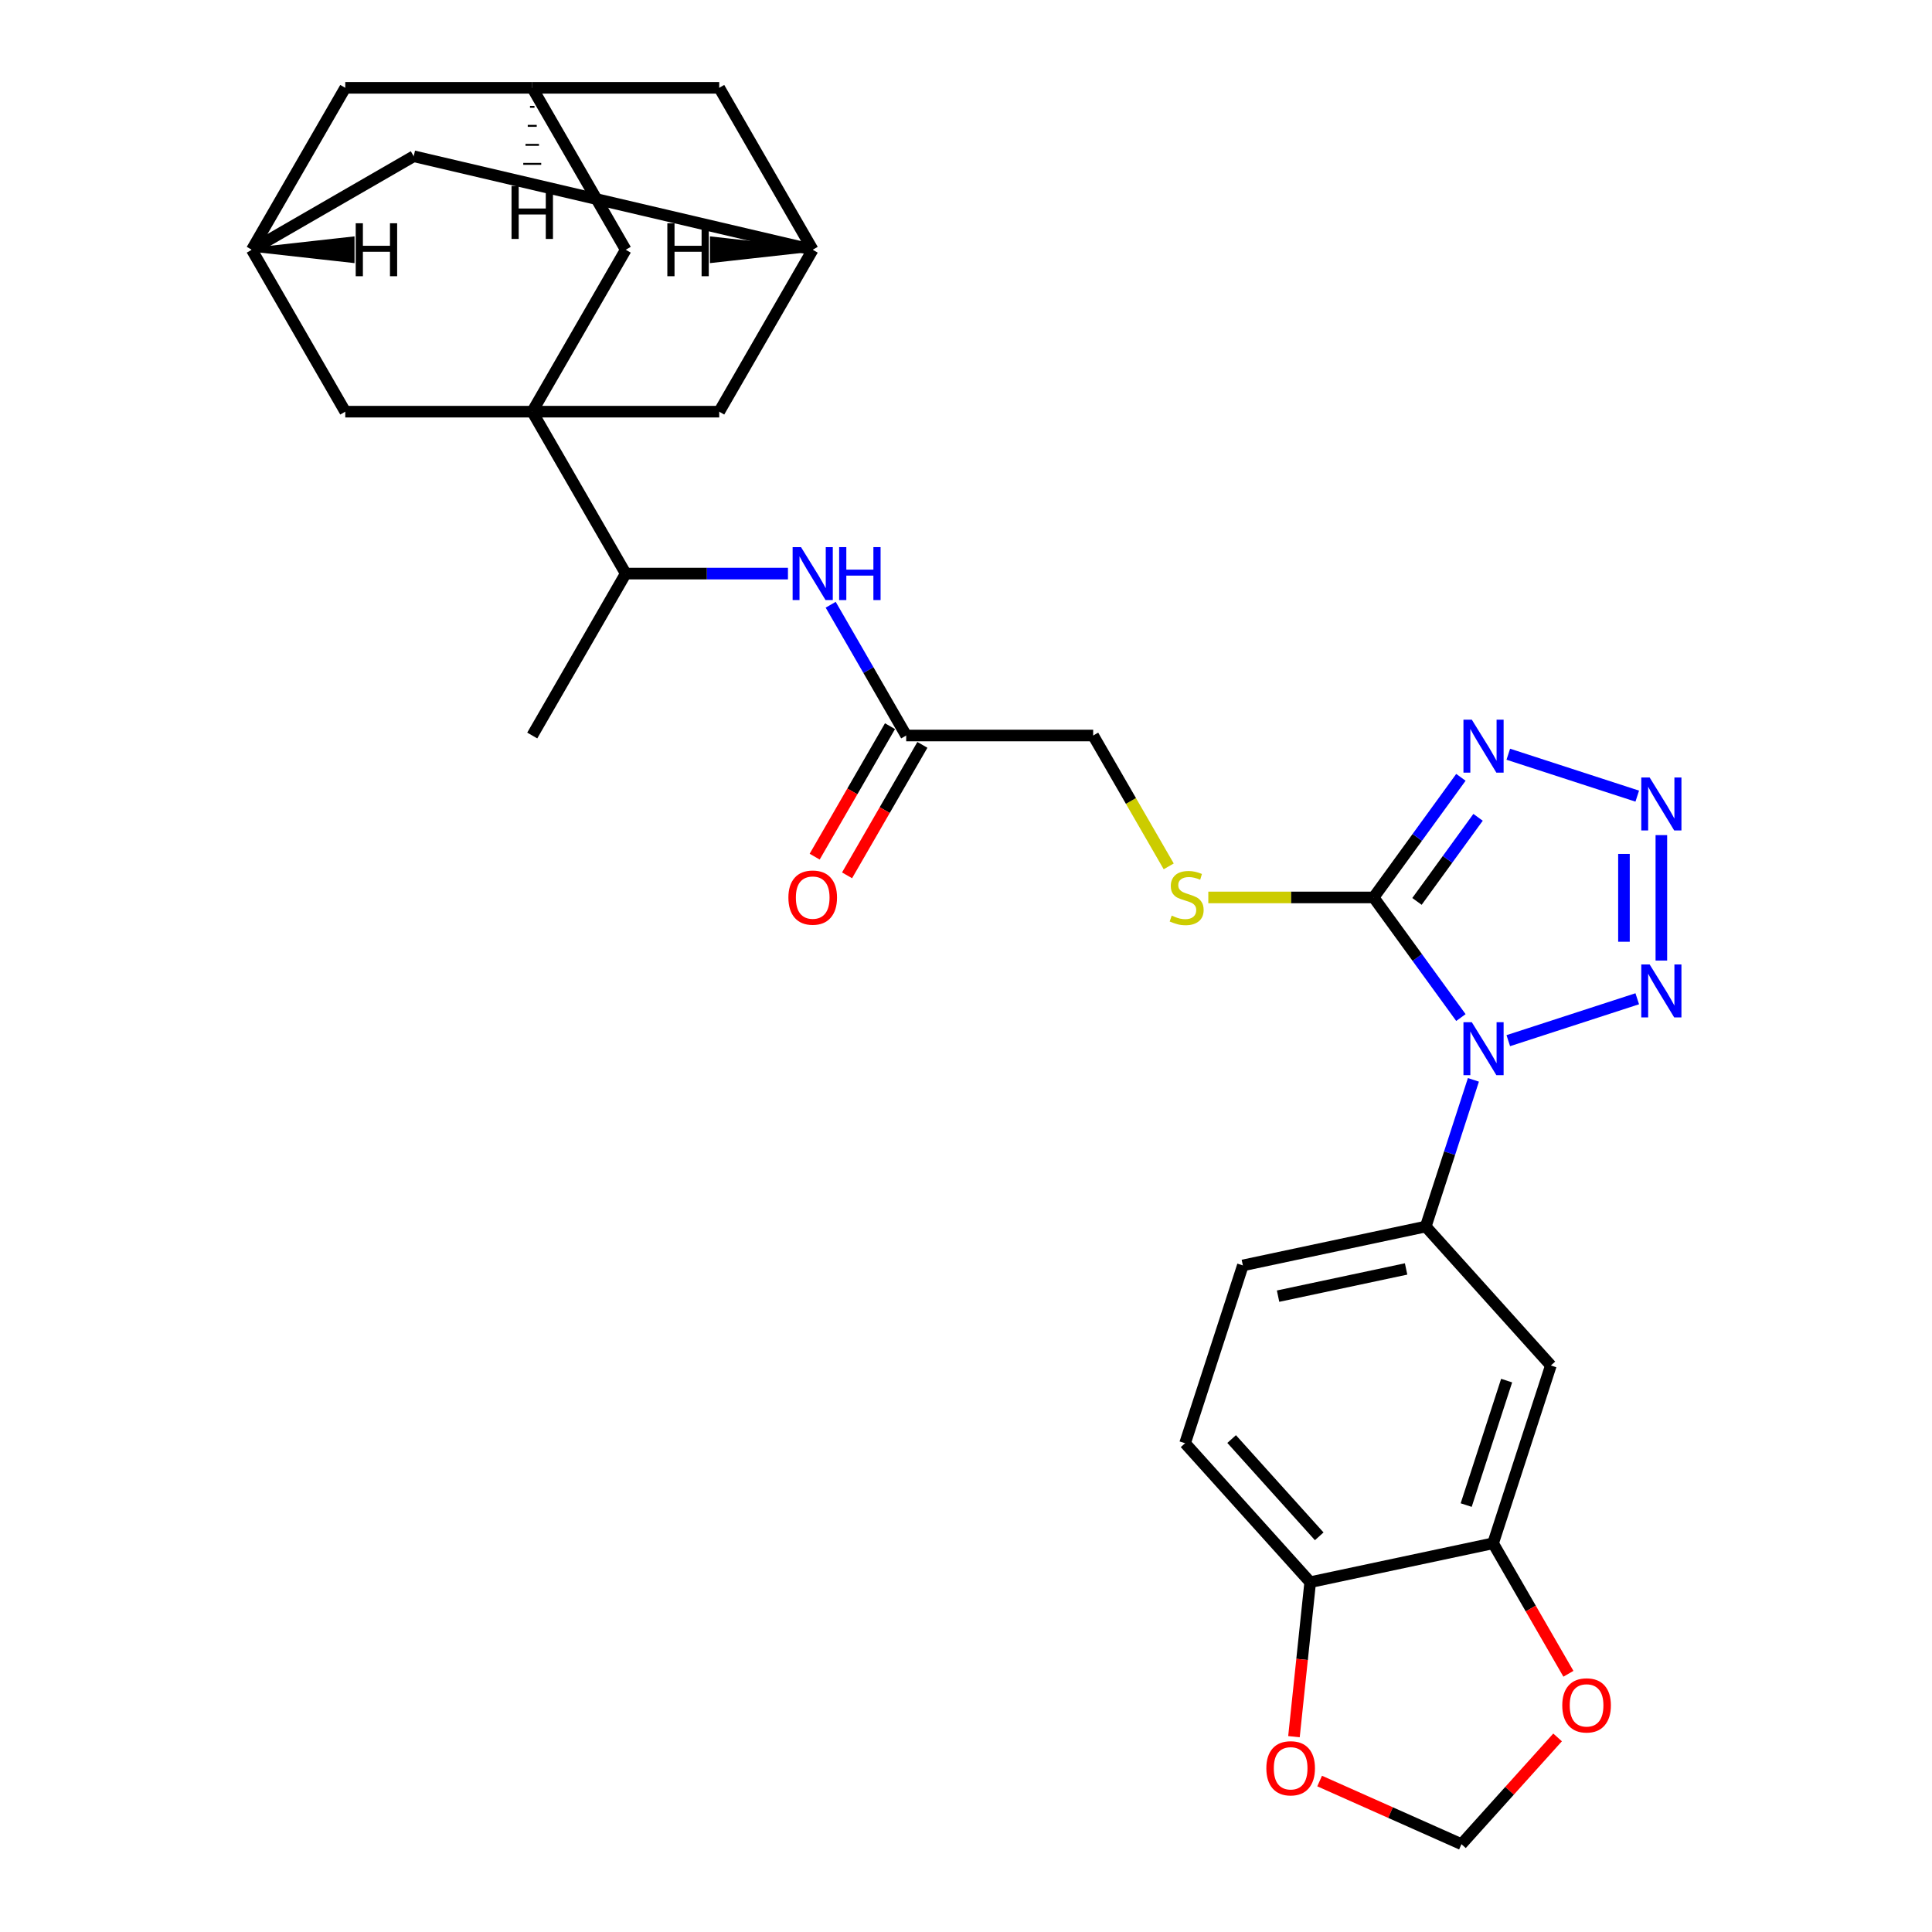 <?xml version='1.0' encoding='iso-8859-1'?>
<svg version='1.1' baseProfile='full'
              xmlns='http://www.w3.org/2000/svg'
                      xmlns:rdkit='http://www.rdkit.org/xml'
                      xmlns:xlink='http://www.w3.org/1999/xlink'
                  xml:space='preserve'
width='1000px' height='1000px' viewBox='0 0 1000 1000'>
<!-- END OF HEADER -->
<rect style='opacity:1.0;fill:#FFFFFF;stroke:none' width='1000' height='1000' x='0' y='0'> </rect>
<path class='bond-0' d='M 756.16,526.687 L 733.574,495.601' style='fill:none;fill-rule:evenodd;stroke:#0000FF;stroke-width:6px;stroke-linecap:butt;stroke-linejoin:miter;stroke-opacity:1' />
<path class='bond-0' d='M 733.574,495.601 L 710.989,464.515' style='fill:none;fill-rule:evenodd;stroke:#000000;stroke-width:6px;stroke-linecap:butt;stroke-linejoin:miter;stroke-opacity:1' />
<path class='bond-3' d='M 780.687,538.647 L 847.439,516.958' style='fill:none;fill-rule:evenodd;stroke:#0000FF;stroke-width:6px;stroke-linecap:butt;stroke-linejoin:miter;stroke-opacity:1' />
<path class='bond-5' d='M 762.635,558.934 L 750.301,596.893' style='fill:none;fill-rule:evenodd;stroke:#0000FF;stroke-width:6px;stroke-linecap:butt;stroke-linejoin:miter;stroke-opacity:1' />
<path class='bond-5' d='M 750.301,596.893 L 737.968,634.852' style='fill:none;fill-rule:evenodd;stroke:#000000;stroke-width:6px;stroke-linecap:butt;stroke-linejoin:miter;stroke-opacity:1' />
<path class='bond-1' d='M 710.989,464.515 L 733.574,433.43' style='fill:none;fill-rule:evenodd;stroke:#000000;stroke-width:6px;stroke-linecap:butt;stroke-linejoin:miter;stroke-opacity:1' />
<path class='bond-1' d='M 733.574,433.43 L 756.16,402.344' style='fill:none;fill-rule:evenodd;stroke:#0000FF;stroke-width:6px;stroke-linecap:butt;stroke-linejoin:miter;stroke-opacity:1' />
<path class='bond-1' d='M 733.424,466.567 L 749.233,444.807' style='fill:none;fill-rule:evenodd;stroke:#000000;stroke-width:6px;stroke-linecap:butt;stroke-linejoin:miter;stroke-opacity:1' />
<path class='bond-1' d='M 749.233,444.807 L 765.043,423.046' style='fill:none;fill-rule:evenodd;stroke:#0000FF;stroke-width:6px;stroke-linecap:butt;stroke-linejoin:miter;stroke-opacity:1' />
<path class='bond-7' d='M 710.989,464.515 L 668.204,464.515' style='fill:none;fill-rule:evenodd;stroke:#000000;stroke-width:6px;stroke-linecap:butt;stroke-linejoin:miter;stroke-opacity:1' />
<path class='bond-7' d='M 668.204,464.515 L 625.418,464.515' style='fill:none;fill-rule:evenodd;stroke:#CCCC00;stroke-width:6px;stroke-linecap:butt;stroke-linejoin:miter;stroke-opacity:1' />
<path class='bond-30' d='M 780.687,390.384 L 847.439,412.073' style='fill:none;fill-rule:evenodd;stroke:#0000FF;stroke-width:6px;stroke-linecap:butt;stroke-linejoin:miter;stroke-opacity:1' />
<path class='bond-2' d='M 859.915,432.25 L 859.915,497.184' style='fill:none;fill-rule:evenodd;stroke:#0000FF;stroke-width:6px;stroke-linecap:butt;stroke-linejoin:miter;stroke-opacity:1' />
<path class='bond-2' d='M 840.56,441.99 L 840.56,487.444' style='fill:none;fill-rule:evenodd;stroke:#0000FF;stroke-width:6px;stroke-linecap:butt;stroke-linejoin:miter;stroke-opacity:1' />
<path class='bond-4' d='M 275.488,213.079 L 323.877,296.891' style='fill:none;fill-rule:evenodd;stroke:#000000;stroke-width:6px;stroke-linecap:butt;stroke-linejoin:miter;stroke-opacity:1' />
<path class='bond-11' d='M 275.488,213.079 L 323.877,129.267' style='fill:none;fill-rule:evenodd;stroke:#000000;stroke-width:6px;stroke-linecap:butt;stroke-linejoin:miter;stroke-opacity:1' />
<path class='bond-12' d='M 275.488,213.079 L 372.266,213.079' style='fill:none;fill-rule:evenodd;stroke:#000000;stroke-width:6px;stroke-linecap:butt;stroke-linejoin:miter;stroke-opacity:1' />
<path class='bond-13' d='M 275.488,213.079 L 178.71,213.079' style='fill:none;fill-rule:evenodd;stroke:#000000;stroke-width:6px;stroke-linecap:butt;stroke-linejoin:miter;stroke-opacity:1' />
<path class='bond-6' d='M 737.968,634.852 L 802.725,706.772' style='fill:none;fill-rule:evenodd;stroke:#000000;stroke-width:6px;stroke-linecap:butt;stroke-linejoin:miter;stroke-opacity:1' />
<path class='bond-22' d='M 737.968,634.852 L 643.305,654.973' style='fill:none;fill-rule:evenodd;stroke:#000000;stroke-width:6px;stroke-linecap:butt;stroke-linejoin:miter;stroke-opacity:1' />
<path class='bond-22' d='M 727.793,656.803 L 661.528,670.888' style='fill:none;fill-rule:evenodd;stroke:#000000;stroke-width:6px;stroke-linecap:butt;stroke-linejoin:miter;stroke-opacity:1' />
<path class='bond-8' d='M 802.725,706.772 L 772.819,798.813' style='fill:none;fill-rule:evenodd;stroke:#000000;stroke-width:6px;stroke-linecap:butt;stroke-linejoin:miter;stroke-opacity:1' />
<path class='bond-8' d='M 779.831,714.597 L 758.896,779.026' style='fill:none;fill-rule:evenodd;stroke:#000000;stroke-width:6px;stroke-linecap:butt;stroke-linejoin:miter;stroke-opacity:1' />
<path class='bond-28' d='M 604.925,448.431 L 585.373,414.567' style='fill:none;fill-rule:evenodd;stroke:#CCCC00;stroke-width:6px;stroke-linecap:butt;stroke-linejoin:miter;stroke-opacity:1' />
<path class='bond-28' d='M 585.373,414.567 L 565.822,380.703' style='fill:none;fill-rule:evenodd;stroke:#000000;stroke-width:6px;stroke-linecap:butt;stroke-linejoin:miter;stroke-opacity:1' />
<path class='bond-19' d='M 772.819,798.813 L 792.314,832.58' style='fill:none;fill-rule:evenodd;stroke:#000000;stroke-width:6px;stroke-linecap:butt;stroke-linejoin:miter;stroke-opacity:1' />
<path class='bond-19' d='M 792.314,832.58 L 811.81,866.347' style='fill:none;fill-rule:evenodd;stroke:#FF0000;stroke-width:6px;stroke-linecap:butt;stroke-linejoin:miter;stroke-opacity:1' />
<path class='bond-31' d='M 772.819,798.813 L 678.156,818.934' style='fill:none;fill-rule:evenodd;stroke:#000000;stroke-width:6px;stroke-linecap:butt;stroke-linejoin:miter;stroke-opacity:1' />
<path class='bond-9' d='M 429.964,313.014 L 449.504,346.859' style='fill:none;fill-rule:evenodd;stroke:#0000FF;stroke-width:6px;stroke-linecap:butt;stroke-linejoin:miter;stroke-opacity:1' />
<path class='bond-9' d='M 449.504,346.859 L 469.044,380.703' style='fill:none;fill-rule:evenodd;stroke:#000000;stroke-width:6px;stroke-linecap:butt;stroke-linejoin:miter;stroke-opacity:1' />
<path class='bond-10' d='M 407.842,296.891 L 365.859,296.891' style='fill:none;fill-rule:evenodd;stroke:#0000FF;stroke-width:6px;stroke-linecap:butt;stroke-linejoin:miter;stroke-opacity:1' />
<path class='bond-10' d='M 365.859,296.891 L 323.877,296.891' style='fill:none;fill-rule:evenodd;stroke:#000000;stroke-width:6px;stroke-linecap:butt;stroke-linejoin:miter;stroke-opacity:1' />
<path class='bond-29' d='M 323.877,296.891 L 275.488,380.703' style='fill:none;fill-rule:evenodd;stroke:#000000;stroke-width:6px;stroke-linecap:butt;stroke-linejoin:miter;stroke-opacity:1' />
<path class='bond-17' d='M 323.877,129.267 L 275.488,45.455' style='fill:none;fill-rule:evenodd;stroke:#000000;stroke-width:6px;stroke-linecap:butt;stroke-linejoin:miter;stroke-opacity:1' />
<path class='bond-15' d='M 372.266,213.079 L 420.655,129.267' style='fill:none;fill-rule:evenodd;stroke:#000000;stroke-width:6px;stroke-linecap:butt;stroke-linejoin:miter;stroke-opacity:1' />
<path class='bond-16' d='M 178.71,213.079 L 130.321,129.267' style='fill:none;fill-rule:evenodd;stroke:#000000;stroke-width:6px;stroke-linecap:butt;stroke-linejoin:miter;stroke-opacity:1' />
<path class='bond-14' d='M 469.044,380.703 L 565.822,380.703' style='fill:none;fill-rule:evenodd;stroke:#000000;stroke-width:6px;stroke-linecap:butt;stroke-linejoin:miter;stroke-opacity:1' />
<path class='bond-23' d='M 460.663,375.864 L 441.168,409.631' style='fill:none;fill-rule:evenodd;stroke:#000000;stroke-width:6px;stroke-linecap:butt;stroke-linejoin:miter;stroke-opacity:1' />
<path class='bond-23' d='M 441.168,409.631 L 421.672,443.399' style='fill:none;fill-rule:evenodd;stroke:#FF0000;stroke-width:6px;stroke-linecap:butt;stroke-linejoin:miter;stroke-opacity:1' />
<path class='bond-23' d='M 477.425,385.542 L 457.93,419.309' style='fill:none;fill-rule:evenodd;stroke:#000000;stroke-width:6px;stroke-linecap:butt;stroke-linejoin:miter;stroke-opacity:1' />
<path class='bond-23' d='M 457.93,419.309 L 438.435,453.076' style='fill:none;fill-rule:evenodd;stroke:#FF0000;stroke-width:6px;stroke-linecap:butt;stroke-linejoin:miter;stroke-opacity:1' />
<path class='bond-27' d='M 420.655,129.267 L 372.266,45.455' style='fill:none;fill-rule:evenodd;stroke:#000000;stroke-width:6px;stroke-linecap:butt;stroke-linejoin:miter;stroke-opacity:1' />
<path class='bond-33' d='M 420.655,129.267 L 214.133,80.878' style='fill:none;fill-rule:evenodd;stroke:#000000;stroke-width:6px;stroke-linecap:butt;stroke-linejoin:miter;stroke-opacity:1' />
<path class='bond-36' d='M 420.655,129.267 L 368.472,123.46 L 368.472,135.073 Z' style='fill:#000000;fill-rule:evenodd;fill-opacity:1;stroke:#000000;stroke-width:2px;stroke-linecap:butt;stroke-linejoin:miter;stroke-opacity:1;' />
<path class='bond-25' d='M 130.321,129.267 L 178.71,45.455' style='fill:none;fill-rule:evenodd;stroke:#000000;stroke-width:6px;stroke-linecap:butt;stroke-linejoin:miter;stroke-opacity:1' />
<path class='bond-26' d='M 130.321,129.267 L 214.133,80.878' style='fill:none;fill-rule:evenodd;stroke:#000000;stroke-width:6px;stroke-linecap:butt;stroke-linejoin:miter;stroke-opacity:1' />
<path class='bond-37' d='M 130.321,129.267 L 182.504,135.073 L 182.504,123.46 Z' style='fill:#000000;fill-rule:evenodd;fill-opacity:1;stroke:#000000;stroke-width:2px;stroke-linecap:butt;stroke-linejoin:miter;stroke-opacity:1;' />
<path class='bond-34' d='M 275.488,45.455 L 178.71,45.455' style='fill:none;fill-rule:evenodd;stroke:#000000;stroke-width:6px;stroke-linecap:butt;stroke-linejoin:miter;stroke-opacity:1' />
<path class='bond-35' d='M 275.488,45.455 L 372.266,45.455' style='fill:none;fill-rule:evenodd;stroke:#000000;stroke-width:6px;stroke-linecap:butt;stroke-linejoin:miter;stroke-opacity:1' />
<path class='bond-38' d='M 274.327,55.295 L 276.65,55.295' style='fill:none;fill-rule:evenodd;stroke:#000000;stroke-width:1.0px;stroke-linecap:butt;stroke-linejoin:miter;stroke-opacity:1' />
<path class='bond-38' d='M 273.166,65.135 L 277.811,65.135' style='fill:none;fill-rule:evenodd;stroke:#000000;stroke-width:1.0px;stroke-linecap:butt;stroke-linejoin:miter;stroke-opacity:1' />
<path class='bond-38' d='M 272.004,74.976 L 278.972,74.976' style='fill:none;fill-rule:evenodd;stroke:#000000;stroke-width:1.0px;stroke-linecap:butt;stroke-linejoin:miter;stroke-opacity:1' />
<path class='bond-38' d='M 270.843,84.816 L 280.134,84.816' style='fill:none;fill-rule:evenodd;stroke:#000000;stroke-width:1.0px;stroke-linecap:butt;stroke-linejoin:miter;stroke-opacity:1' />
<path class='bond-38' d='M 269.682,94.656 L 281.295,94.656' style='fill:none;fill-rule:evenodd;stroke:#000000;stroke-width:1.0px;stroke-linecap:butt;stroke-linejoin:miter;stroke-opacity:1' />
<path class='bond-18' d='M 678.156,818.934 L 613.399,747.014' style='fill:none;fill-rule:evenodd;stroke:#000000;stroke-width:6px;stroke-linecap:butt;stroke-linejoin:miter;stroke-opacity:1' />
<path class='bond-18' d='M 682.826,795.195 L 637.496,744.851' style='fill:none;fill-rule:evenodd;stroke:#000000;stroke-width:6px;stroke-linecap:butt;stroke-linejoin:miter;stroke-opacity:1' />
<path class='bond-20' d='M 678.156,818.934 L 673.953,858.919' style='fill:none;fill-rule:evenodd;stroke:#000000;stroke-width:6px;stroke-linecap:butt;stroke-linejoin:miter;stroke-opacity:1' />
<path class='bond-20' d='M 673.953,858.919 L 669.751,898.904' style='fill:none;fill-rule:evenodd;stroke:#FF0000;stroke-width:6px;stroke-linecap:butt;stroke-linejoin:miter;stroke-opacity:1' />
<path class='bond-21' d='M 806.207,899.285 L 781.329,926.915' style='fill:none;fill-rule:evenodd;stroke:#FF0000;stroke-width:6px;stroke-linecap:butt;stroke-linejoin:miter;stroke-opacity:1' />
<path class='bond-21' d='M 781.329,926.915 L 756.451,954.545' style='fill:none;fill-rule:evenodd;stroke:#000000;stroke-width:6px;stroke-linecap:butt;stroke-linejoin:miter;stroke-opacity:1' />
<path class='bond-32' d='M 683.04,921.861 L 719.745,938.203' style='fill:none;fill-rule:evenodd;stroke:#FF0000;stroke-width:6px;stroke-linecap:butt;stroke-linejoin:miter;stroke-opacity:1' />
<path class='bond-32' d='M 719.745,938.203 L 756.451,954.545' style='fill:none;fill-rule:evenodd;stroke:#000000;stroke-width:6px;stroke-linecap:butt;stroke-linejoin:miter;stroke-opacity:1' />
<path class='bond-24' d='M 643.305,654.973 L 613.399,747.014' style='fill:none;fill-rule:evenodd;stroke:#000000;stroke-width:6px;stroke-linecap:butt;stroke-linejoin:miter;stroke-opacity:1' />
<path  class='atom-0' d='M 761.815 529.107
L 770.796 543.623
Q 771.687 545.056, 773.119 547.649
Q 774.551 550.243, 774.629 550.398
L 774.629 529.107
L 778.268 529.107
L 778.268 556.514
L 774.513 556.514
L 764.874 540.643
Q 763.751 538.785, 762.551 536.655
Q 761.39 534.526, 761.041 533.868
L 761.041 556.514
L 757.48 556.514
L 757.48 529.107
L 761.815 529.107
' fill='#0000FF'/>
<path  class='atom-2' d='M 761.815 372.517
L 770.796 387.033
Q 771.687 388.466, 773.119 391.059
Q 774.551 393.653, 774.629 393.808
L 774.629 372.517
L 778.268 372.517
L 778.268 399.924
L 774.513 399.924
L 764.874 384.053
Q 763.751 382.194, 762.551 380.065
Q 761.39 377.936, 761.041 377.278
L 761.041 399.924
L 757.48 399.924
L 757.48 372.517
L 761.815 372.517
' fill='#0000FF'/>
<path  class='atom-3' d='M 853.857 402.423
L 862.838 416.939
Q 863.728 418.372, 865.16 420.965
Q 866.593 423.559, 866.67 423.714
L 866.67 402.423
L 870.309 402.423
L 870.309 429.83
L 866.554 429.83
L 856.915 413.959
Q 855.792 412.101, 854.592 409.971
Q 853.431 407.842, 853.083 407.184
L 853.083 429.83
L 849.521 429.83
L 849.521 402.423
L 853.857 402.423
' fill='#0000FF'/>
<path  class='atom-4' d='M 853.857 499.201
L 862.838 513.717
Q 863.728 515.15, 865.16 517.743
Q 866.593 520.337, 866.67 520.492
L 866.67 499.201
L 870.309 499.201
L 870.309 526.608
L 866.554 526.608
L 856.915 510.737
Q 855.792 508.879, 854.592 506.749
Q 853.431 504.62, 853.083 503.962
L 853.083 526.608
L 849.521 526.608
L 849.521 499.201
L 853.857 499.201
' fill='#0000FF'/>
<path  class='atom-8' d='M 606.469 473.922
Q 606.779 474.038, 608.056 474.58
Q 609.334 475.122, 610.727 475.471
Q 612.159 475.78, 613.553 475.78
Q 616.147 475.78, 617.656 474.542
Q 619.166 473.264, 619.166 471.058
Q 619.166 469.548, 618.392 468.619
Q 617.656 467.69, 616.495 467.187
Q 615.334 466.683, 613.398 466.103
Q 610.959 465.367, 609.488 464.67
Q 608.056 463.974, 607.011 462.502
Q 606.004 461.031, 606.004 458.554
Q 606.004 455.109, 608.327 452.98
Q 610.688 450.85, 615.334 450.85
Q 618.508 450.85, 622.108 452.36
L 621.218 455.341
Q 617.927 453.986, 615.45 453.986
Q 612.779 453.986, 611.308 455.109
Q 609.837 456.193, 609.875 458.089
Q 609.875 459.56, 610.611 460.451
Q 611.385 461.341, 612.469 461.844
Q 613.592 462.348, 615.45 462.928
Q 617.927 463.703, 619.398 464.477
Q 620.869 465.251, 621.915 466.838
Q 622.999 468.387, 622.999 471.058
Q 622.999 474.851, 620.444 476.903
Q 617.927 478.916, 613.708 478.916
Q 611.269 478.916, 609.411 478.374
Q 607.592 477.871, 605.424 476.98
L 606.469 473.922
' fill='#CCCC00'/>
<path  class='atom-10' d='M 414.597 283.187
L 423.578 297.704
Q 424.468 299.136, 425.901 301.73
Q 427.333 304.324, 427.41 304.478
L 427.41 283.187
L 431.049 283.187
L 431.049 310.595
L 427.294 310.595
L 417.655 294.723
Q 416.532 292.865, 415.332 290.736
Q 414.171 288.607, 413.823 287.949
L 413.823 310.595
L 410.261 310.595
L 410.261 283.187
L 414.597 283.187
' fill='#0000FF'/>
<path  class='atom-10' d='M 434.34 283.187
L 438.056 283.187
L 438.056 294.839
L 452.069 294.839
L 452.069 283.187
L 455.786 283.187
L 455.786 310.595
L 452.069 310.595
L 452.069 297.936
L 438.056 297.936
L 438.056 310.595
L 434.34 310.595
L 434.34 283.187
' fill='#0000FF'/>
<path  class='atom-20' d='M 808.627 882.703
Q 808.627 876.122, 811.878 872.444
Q 815.13 868.767, 821.208 868.767
Q 827.285 868.767, 830.537 872.444
Q 833.789 876.122, 833.789 882.703
Q 833.789 889.361, 830.498 893.155
Q 827.208 896.91, 821.208 896.91
Q 815.169 896.91, 811.878 893.155
Q 808.627 889.4, 808.627 882.703
M 821.208 893.813
Q 825.389 893.813, 827.634 891.026
Q 829.918 888.2, 829.918 882.703
Q 829.918 877.322, 827.634 874.612
Q 825.389 871.864, 821.208 871.864
Q 817.027 871.864, 814.743 874.573
Q 812.498 877.283, 812.498 882.703
Q 812.498 888.239, 814.743 891.026
Q 817.027 893.813, 821.208 893.813
' fill='#FF0000'/>
<path  class='atom-21' d='M 655.458 915.26
Q 655.458 908.679, 658.71 905.001
Q 661.962 901.324, 668.04 901.324
Q 674.117 901.324, 677.369 905.001
Q 680.621 908.679, 680.621 915.26
Q 680.621 921.918, 677.33 925.712
Q 674.04 929.467, 668.04 929.467
Q 662.001 929.467, 658.71 925.712
Q 655.458 921.957, 655.458 915.26
M 668.04 926.37
Q 672.22 926.37, 674.466 923.583
Q 676.75 920.757, 676.75 915.26
Q 676.75 909.879, 674.466 907.169
Q 672.22 904.421, 668.04 904.421
Q 663.859 904.421, 661.575 907.13
Q 659.33 909.84, 659.33 915.26
Q 659.33 920.795, 661.575 923.583
Q 663.859 926.37, 668.04 926.37
' fill='#FF0000'/>
<path  class='atom-24' d='M 408.074 464.593
Q 408.074 458.012, 411.326 454.334
Q 414.578 450.657, 420.655 450.657
Q 426.733 450.657, 429.985 454.334
Q 433.236 458.012, 433.236 464.593
Q 433.236 471.251, 429.946 475.045
Q 426.655 478.8, 420.655 478.8
Q 414.616 478.8, 411.326 475.045
Q 408.074 471.29, 408.074 464.593
M 420.655 475.703
Q 424.836 475.703, 427.081 472.916
Q 429.365 470.09, 429.365 464.593
Q 429.365 459.212, 427.081 456.502
Q 424.836 453.754, 420.655 453.754
Q 416.474 453.754, 414.19 456.464
Q 411.945 459.173, 411.945 464.593
Q 411.945 470.129, 414.19 472.916
Q 416.474 475.703, 420.655 475.703
' fill='#FF0000'/>
<path  class='atom-31' d='M 345.414 115.563
L 349.13 115.563
L 349.13 127.215
L 363.143 127.215
L 363.143 115.563
L 366.86 115.563
L 366.86 142.97
L 363.143 142.97
L 363.143 130.312
L 349.13 130.312
L 349.13 142.97
L 345.414 142.97
L 345.414 115.563
' fill='#000000'/>
<path  class='atom-32' d='M 184.117 115.563
L 187.833 115.563
L 187.833 127.215
L 201.847 127.215
L 201.847 115.563
L 205.563 115.563
L 205.563 142.97
L 201.847 142.97
L 201.847 130.312
L 187.833 130.312
L 187.833 142.97
L 184.117 142.97
L 184.117 115.563
' fill='#000000'/>
<path  class='atom-33' d='M 264.765 96.269
L 268.481 96.269
L 268.481 107.922
L 282.495 107.922
L 282.495 96.269
L 286.211 96.269
L 286.211 123.677
L 282.495 123.677
L 282.495 111.018
L 268.481 111.018
L 268.481 123.677
L 264.765 123.677
L 264.765 96.269
' fill='#000000'/>
</svg>
